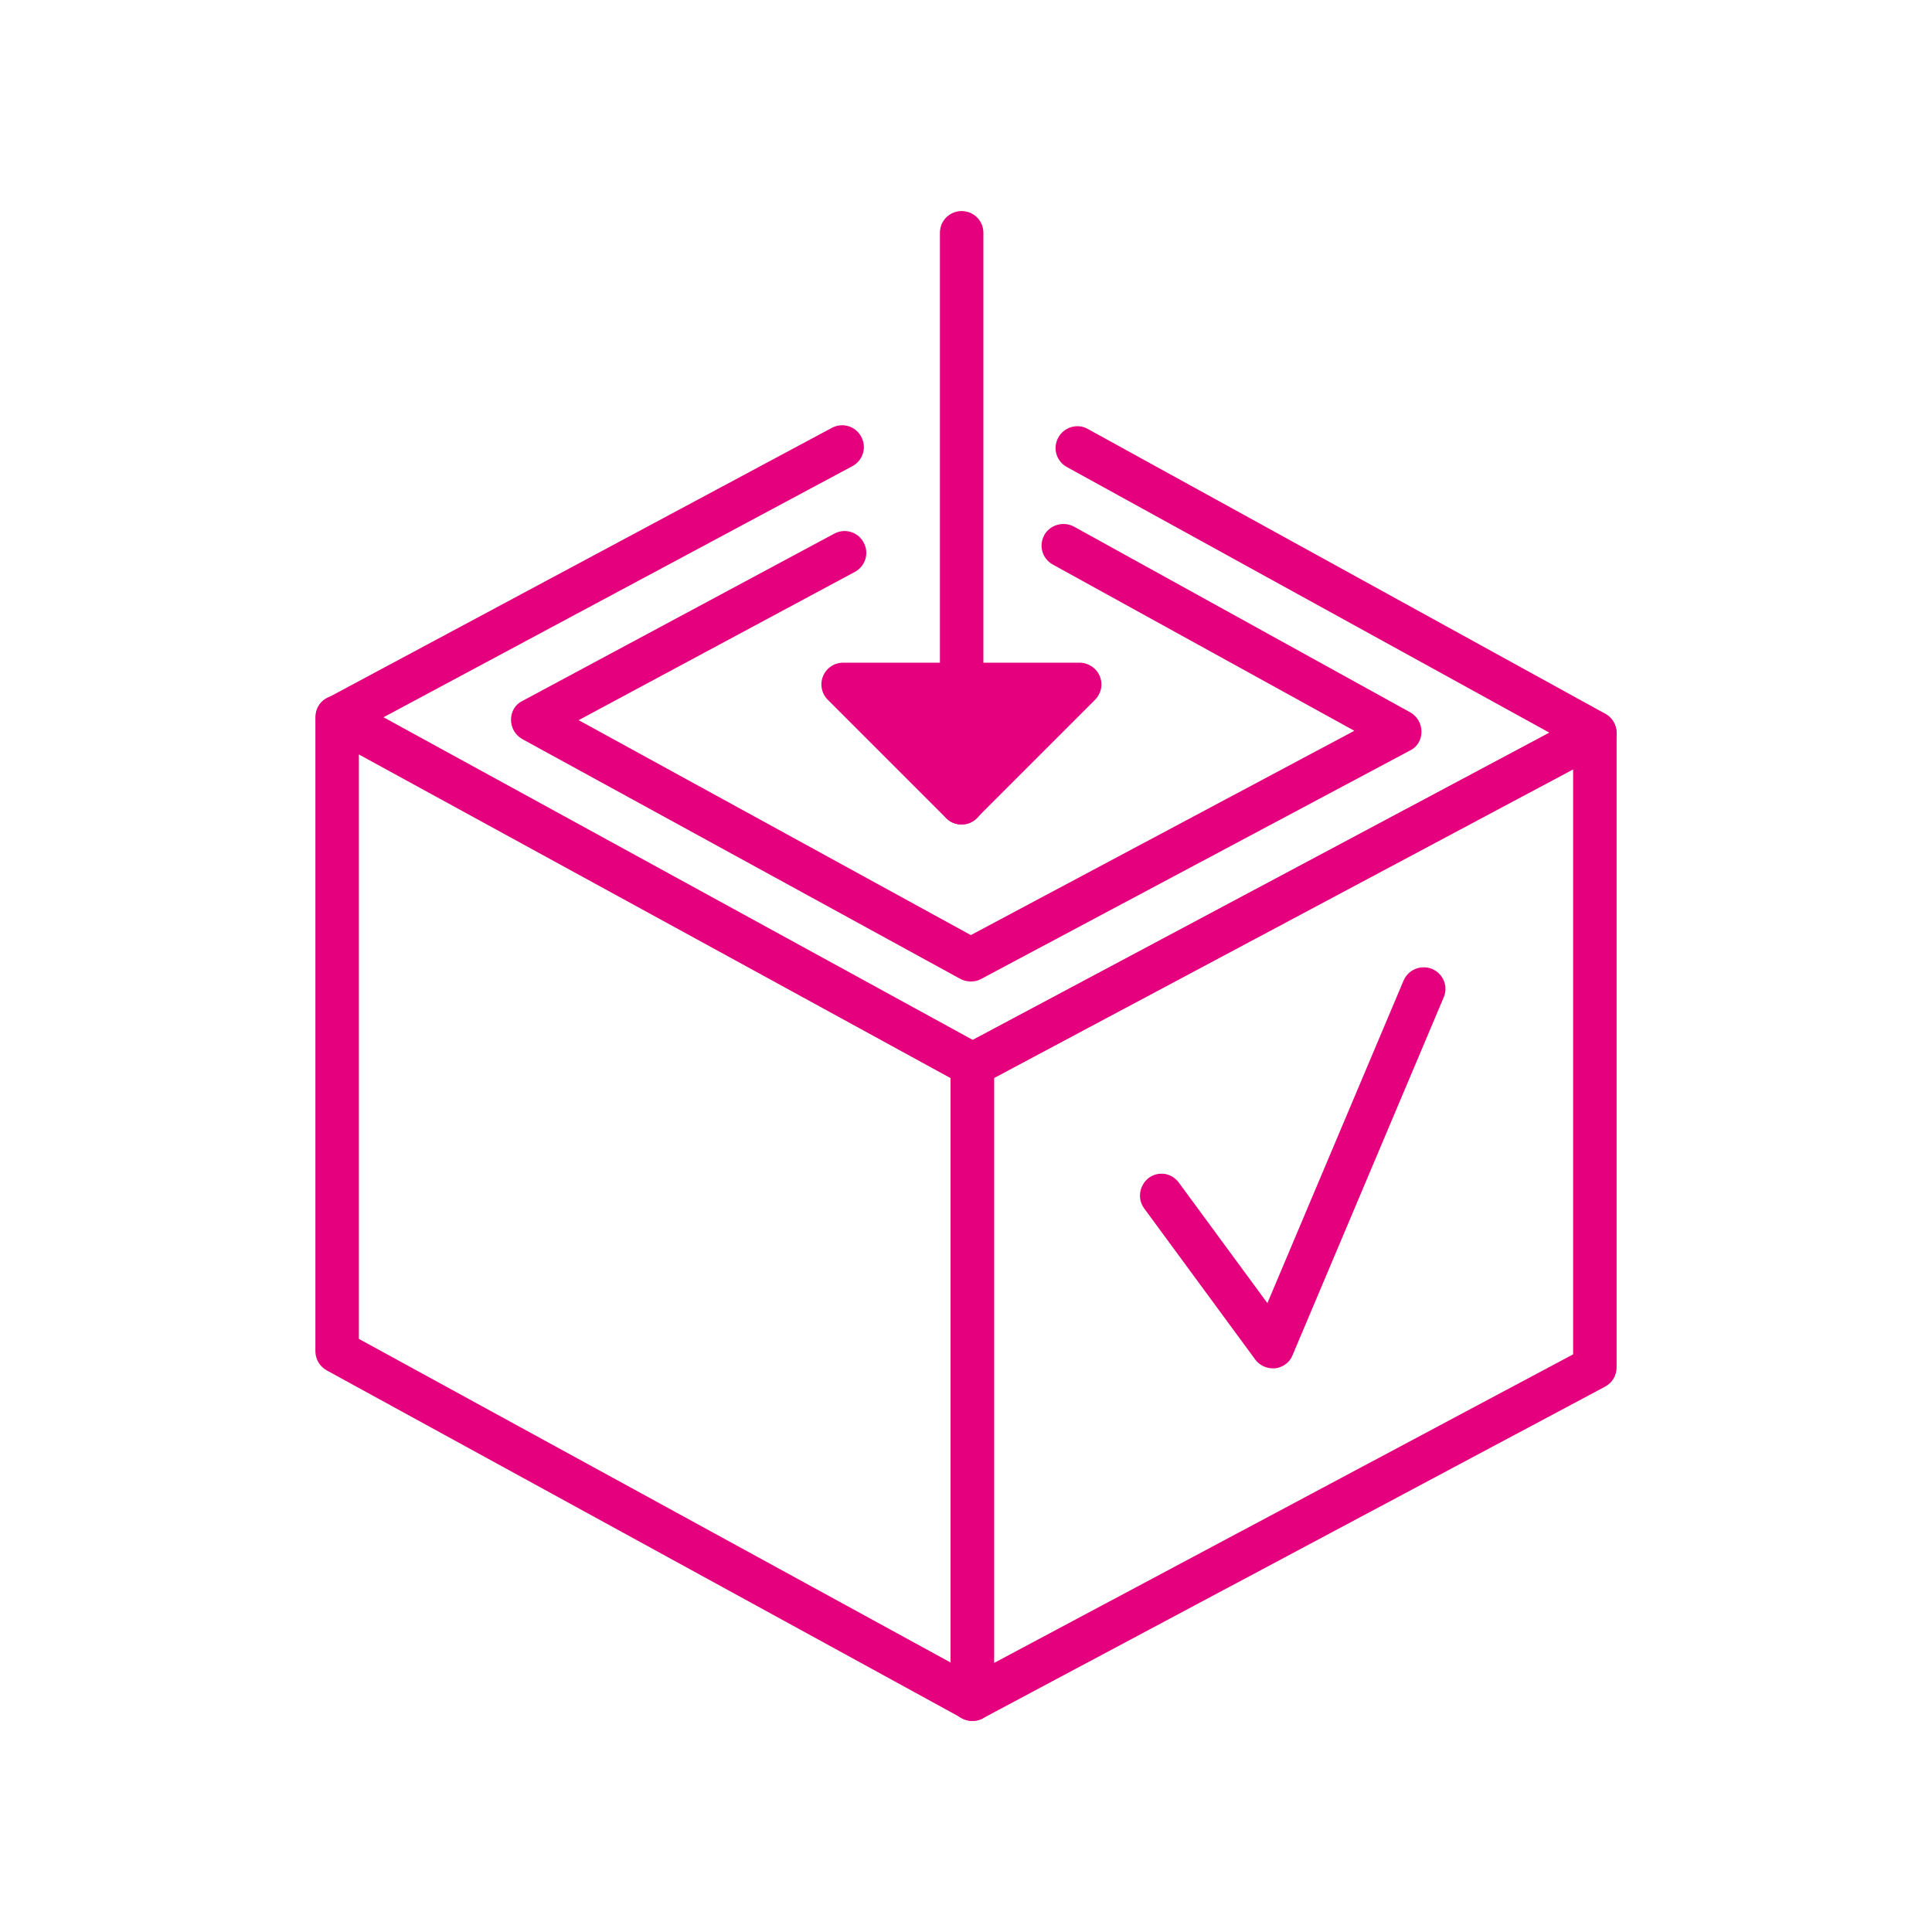 <?xml version="1.0" encoding="UTF-8"?> <svg xmlns="http://www.w3.org/2000/svg" id="Laag_1" version="1.1" viewBox="0 0 400 400"><defs><style> .st0 { fill: #e5007e; } .st1 { fill: #fff; } </style></defs><path class="st0" d="M201.3,356.3c-.8,0-1.6-.2-2.3-.6-1.4-.8-2.2-2.3-2.2-3.9v-131.3c0-1.7.9-3.2,2.4-4l128.9-68.7c1.4-.7,3.1-.7,4.4.1,1.4.8,2.2,2.3,2.2,3.9v131.3c0,1.7-.9,3.2-2.4,4l-128.9,68.7c-.7.4-1.4.5-2.1.5ZM205.8,223.2v121.1l119.9-63.9v-121.1l-119.9,63.9Z"></path><path class="st0" d="M201.3,356.3c-.7,0-1.5-.2-2.2-.6l-131.5-72c-1.4-.8-2.3-2.3-2.3-3.9v-131.3c0-1.6.8-3.1,2.2-3.9,1.4-.8,3.1-.8,4.5,0l131.5,72c1.4.8,2.3,2.3,2.3,3.9v131.3c0,1.6-.8,3.1-2.2,3.9-.7.4-1.5.6-2.3.6ZM74.3,277.2l122.5,67v-121l-122.5-67v121Z"></path><path class="st0" d="M201.3,225c-.7,0-1.5-.2-2.2-.6l-131.4-72c-1.4-.8-2.3-2.3-2.3-4,0-1.7.9-3.2,2.4-3.9l104.4-55.9c2.2-1.2,4.9-.4,6.1,1.8,1.2,2.2.4,4.9-1.8,6.1l-97.1,52,122,66.8,119.4-63.6-99.9-55c-2.2-1.2-3-3.9-1.8-6.1,1.2-2.2,4-3,6.1-1.8l107.2,59c1.4.8,2.3,2.3,2.3,4s-.9,3.2-2.4,3.9l-128.9,68.7c-.7.4-1.4.5-2.1.5Z"></path><path class="st0" d="M200.9,203.2c-.7,0-1.5-.2-2.2-.6l-90.6-49.6c-1.4-.8-2.3-2.3-2.3-4,0-1.7.9-3.2,2.4-3.9l64.5-34.6c2.2-1.2,4.9-.4,6.1,1.8,1.2,2.2.4,4.9-1.8,6.1l-57.2,30.7,81.2,44.5,79.4-42.3-62.4-34.4c-2.2-1.2-3-3.9-1.8-6.1,1.2-2.2,4-2.9,6.1-1.8l69.7,38.5c1.4.8,2.3,2.3,2.3,4,0,1.7-.9,3.2-2.4,3.9l-88.8,47.3c-.7.4-1.4.5-2.1.5Z"></path><line class="st1" x1="199.1" y1="48.2" x2="199.1" y2="166.2"></line><path class="st0" d="M199.1,170.7c-2.5,0-4.5-2-4.5-4.5V48.2c0-2.5,2-4.5,4.5-4.5s4.5,2,4.5,4.5v118c0,2.5-2,4.5-4.5,4.5Z"></path><path class="st0" d="M263.5,283.3c-1.4,0-2.8-.7-3.6-1.8l-23-31.3c-1.5-2-1-4.8.9-6.3,2-1.5,4.8-1.1,6.3,1l18.3,24.9,28.2-66.8c1-2.3,3.6-3.3,5.9-2.4,2.3,1,3.4,3.6,2.4,5.9l-31.3,74.1c-.6,1.5-2,2.5-3.6,2.7-.2,0-.4,0-.5,0Z"></path><polygon class="st0" points="199.1 166.2 223.6 141.7 174.7 141.7 199.1 166.2"></polygon><path class="st0" d="M199.1,170.7c-1.2,0-2.3-.4-3.2-1.3l-24.5-24.5c-1.3-1.3-1.7-3.2-1-4.9.7-1.7,2.3-2.8,4.2-2.8h48.9c1.8,0,3.5,1.1,4.2,2.8.7,1.7.3,3.6-1,4.9l-24.5,24.5c-.9.9-2,1.3-3.2,1.3ZM185.5,146.2l13.6,13.6,13.6-13.6h-27.2Z"></path></svg> 